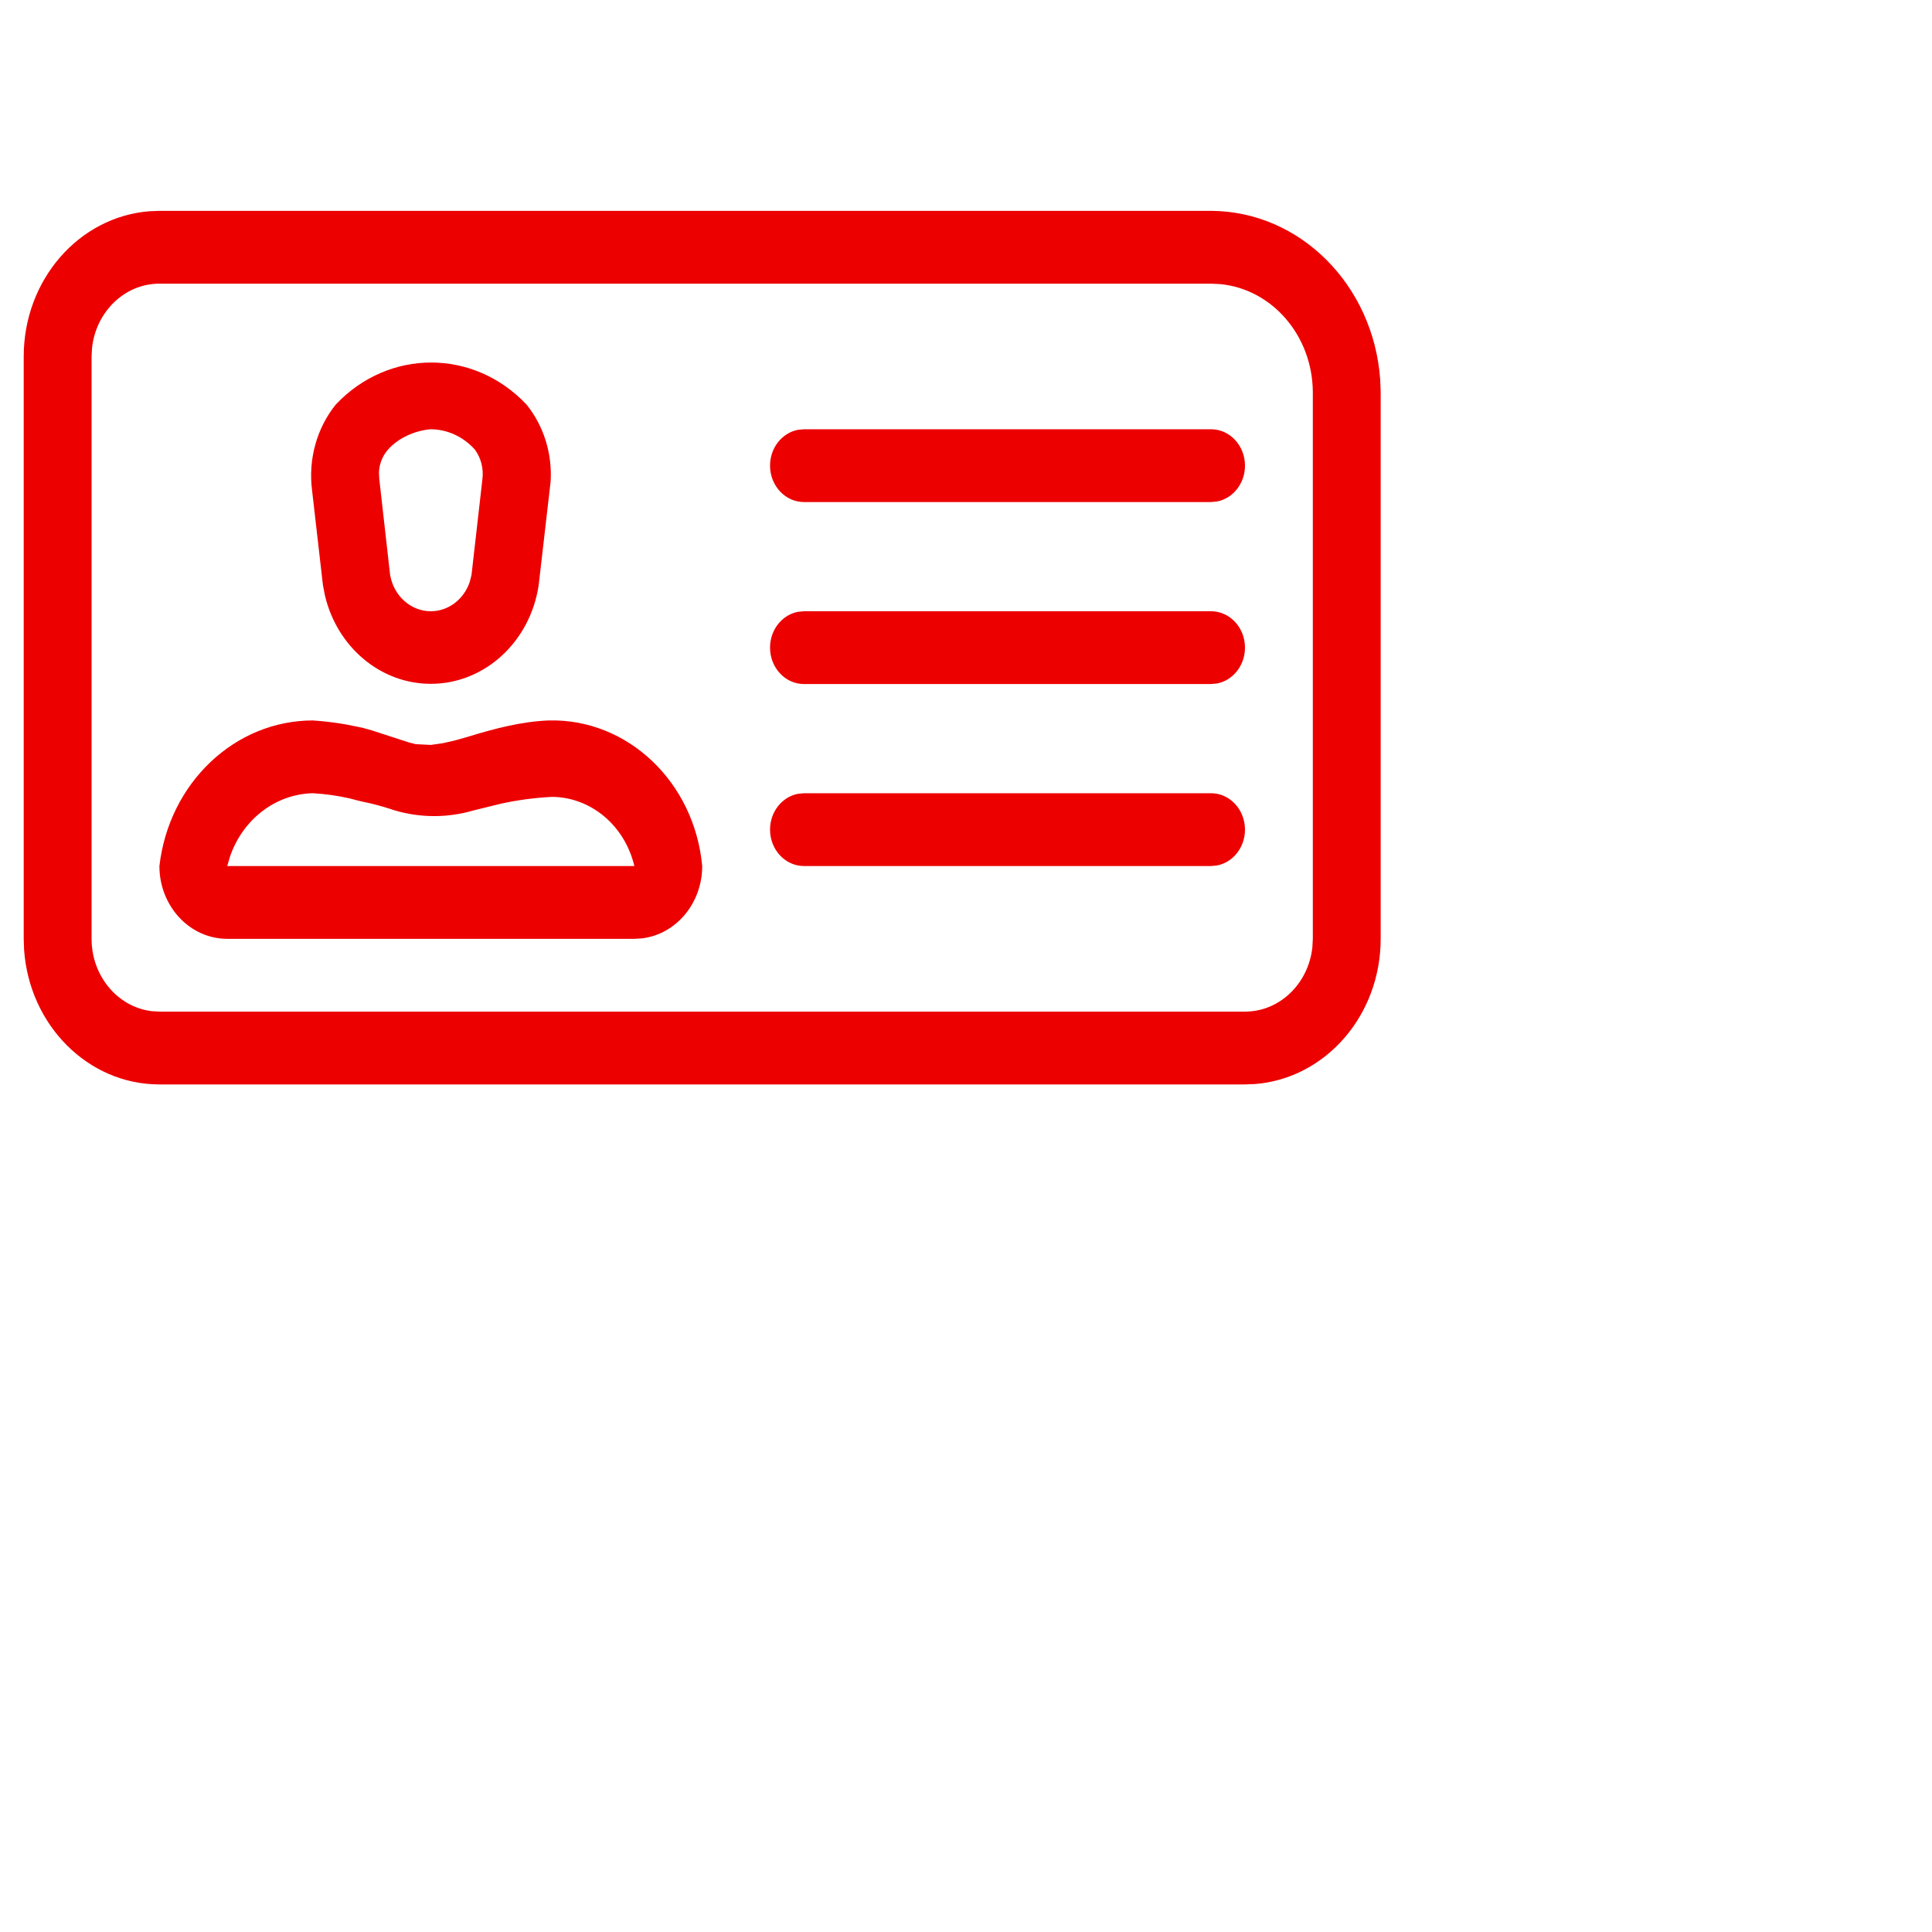 <?xml version="1.0" encoding="UTF-8" standalone="no"?><!DOCTYPE svg PUBLIC "-//W3C//DTD SVG 1.1//EN" "http://www.w3.org/Graphics/SVG/1.1/DTD/svg11.dtd"><svg width="100%" height="100%" viewBox="0 0 192 192" version="1.1" xmlns="http://www.w3.org/2000/svg" xmlns:xlink="http://www.w3.org/1999/xlink" xml:space="preserve" xmlns:serif="http://www.serif.com/" style="fill-rule:evenodd;clip-rule:evenodd;stroke-linejoin:round;stroke-miterlimit:2;"><g><path d="M120.353,20.955c8.873,0.038 16.143,7.4 16.809,16.762l0.048,1.18l-0,54.403c-0,7.628 -5.501,13.877 -12.479,14.429l-1.006,0.04l-107.883,-0c-7.109,-0 -12.933,-5.903 -13.448,-13.389l-0.037,-1.08l0,-57.876c0,-7.627 5.501,-13.877 12.479,-14.429l1.006,-0.04l104.511,0Zm0,7.235l-104.511,-0c-3.457,-0 -6.307,2.793 -6.697,6.391l-0.045,0.843l-0,57.876c-0,3.71 2.603,6.768 5.956,7.186l0.786,0.048l107.883,0c3.458,0 6.308,-2.792 6.697,-6.39l0.045,-0.844l0,-54.403c-0.069,-5.588 -4.065,-10.142 -9.148,-10.658l-0.966,-0.049Zm-65.808,43.407c7.824,-0.193 14.465,6.113 15.239,14.468c-0,3.711 -2.603,6.768 -5.957,7.186l-0.786,0.049l-40.456,-0c-3.724,-0 -6.743,-3.239 -6.743,-7.235c0.953,-8.255 7.485,-14.458 15.239,-14.468c1.103,0.074 2.202,0.206 3.293,0.395l1.629,0.328l0.944,0.263l3.641,1.184l0.723,0.187l1.502,0.075l1.188,-0.168l1.172,-0.266l1.281,-0.361c2.635,-0.81 5.352,-1.534 8.091,-1.637Zm65.808,7.234c1.862,0 3.372,1.62 3.372,3.617c-0,1.776 -1.193,3.253 -2.766,3.559l-0.606,0.058l-40.455,0c-1.862,0 -3.372,-1.619 -3.372,-3.617c0,-1.775 1.193,-3.252 2.766,-3.559l0.606,-0.058l40.455,0Zm-89.272,0c-3.715,0.085 -6.96,2.612 -8.223,6.291l-0.273,0.943l40.456,0c-0.949,-4.013 -4.3,-6.835 -8.159,-6.872c-1.707,0.082 -3.405,0.307 -5.078,0.672l-2.743,0.675c-2.56,0.751 -5.261,0.751 -7.822,0c-0.766,-0.26 -1.542,-0.486 -2.325,-0.678l-1.181,-0.262l-1.011,-0.263c-1.2,-0.27 -2.417,-0.439 -3.641,-0.506Zm89.272,-18.086c1.862,-0 3.372,1.619 3.372,3.617c-0,1.776 -1.193,3.253 -2.766,3.559l-0.606,0.058l-40.455,0c-1.862,0 -3.372,-1.619 -3.372,-3.617c0,-1.776 1.193,-3.253 2.766,-3.559l0.606,-0.058l40.455,-0Zm-86.98,-20.546c5.252,-5.562 13.695,-5.562 18.947,0c1.713,2.12 2.567,4.869 2.402,7.642l-1.188,10.3c-0.839,5.655 -5.384,9.817 -10.721,9.817c-5.003,-0 -9.311,-3.658 -10.521,-8.775l-0.2,-1.042l-1.079,-9.405c-0.396,-3.078 0.464,-6.189 2.36,-8.537Zm9.44,2.46c-1.531,0.114 -3.296,0.867 -4.315,2.098c-0.518,0.611 -0.812,1.396 -0.839,2.208l0.03,0.613l1.078,9.55c0.358,2.095 2.06,3.617 4.046,3.617c1.765,-0 3.306,-1.203 3.878,-2.941l0.168,-0.676l1.078,-9.477c0.141,-1.056 -0.127,-2.128 -0.741,-2.967c-1.147,-1.282 -2.727,-2.012 -4.383,-2.025Zm77.54,-0c1.862,-0 3.372,1.619 3.372,3.617c-0,1.776 -1.193,3.253 -2.766,3.559l-0.606,0.058l-40.455,0c-1.862,0 -3.372,-1.619 -3.372,-3.617c0,-1.776 1.193,-3.253 2.766,-3.559l0.606,-0.058l40.455,-0Z" style="fill:#ec0000;fill-rule:nonzero;"/></g></svg>